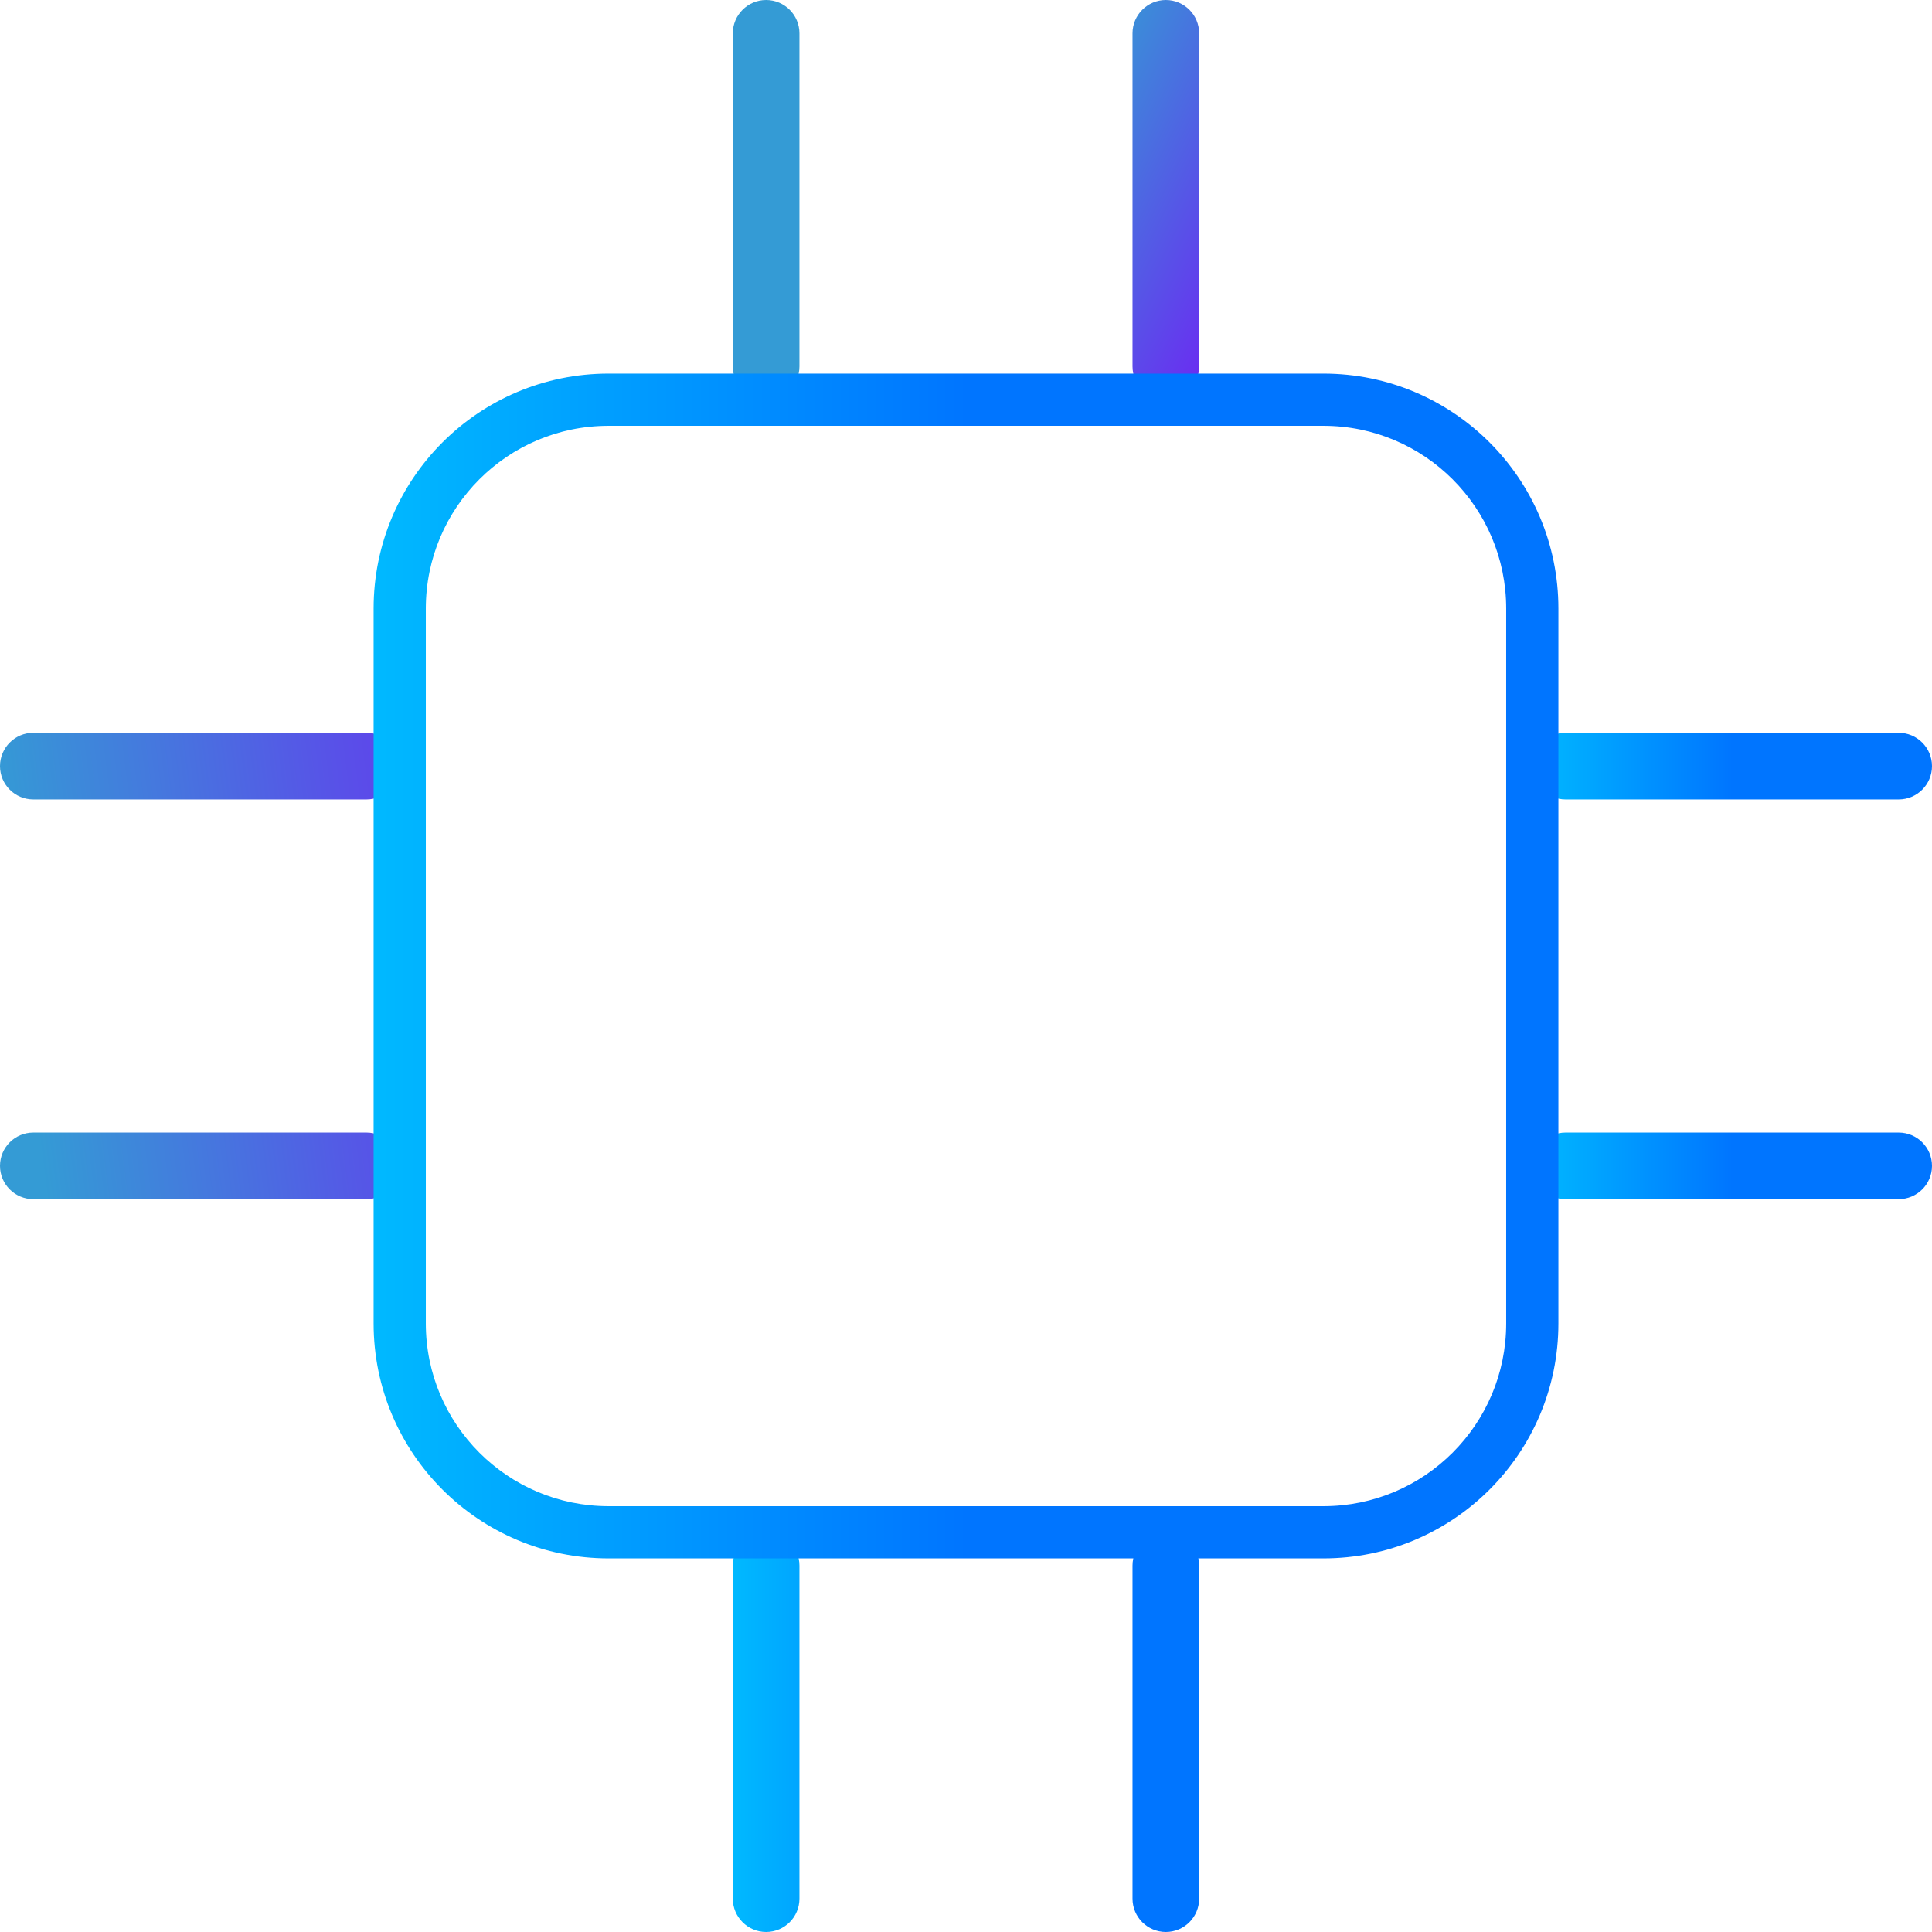 <?xml version="1.0" encoding="UTF-8"?> <svg xmlns="http://www.w3.org/2000/svg" width="37" height="37" viewBox="0 0 37 37" fill="none"><path fill-rule="evenodd" clip-rule="evenodd" d="M14.672 0C14.32 0 14.034 0.286 14.034 0.638V7.017C14.034 7.37 14.32 7.655 14.672 7.655C15.024 7.655 15.31 7.37 15.31 7.017V0.638C15.31 0.286 15.024 0 14.672 0ZM22.327 0C21.975 0 21.689 0.286 21.689 0.638V7.017C21.689 7.37 21.975 7.655 22.327 7.655C22.68 7.655 22.965 7.37 22.965 7.017V0.638C22.965 0.286 22.68 0 22.327 0Z" fill="url(#paint0_linear)"></path><path fill-rule="evenodd" clip-rule="evenodd" d="M14.672 29.345C14.32 29.345 14.034 29.63 14.034 29.983V36.362C14.034 36.714 14.32 37 14.672 37C15.024 37 15.31 36.714 15.31 36.362V29.983C15.31 29.63 15.024 29.345 14.672 29.345ZM22.327 29.345C21.975 29.345 21.689 29.63 21.689 29.983V36.362C21.689 36.714 21.975 37 22.327 37C22.68 37 22.965 36.714 22.965 36.362V29.983C22.965 29.63 22.68 29.345 22.327 29.345Z" fill="url(#paint1_linear)"></path><path fill-rule="evenodd" clip-rule="evenodd" d="M0.638 14.034C0.286 14.034 0 14.32 0 14.672C0 15.025 0.286 15.31 0.638 15.31H7.017C7.37 15.31 7.655 15.025 7.655 14.672C7.655 14.32 7.37 14.034 7.017 14.034H0.638ZM0.638 21.69C0.286 21.69 0 21.975 0 22.328C0 22.68 0.286 22.965 0.638 22.965H7.017C7.37 22.965 7.655 22.68 7.655 22.328C7.655 21.975 7.37 21.69 7.017 21.69H0.638Z" fill="url(#paint2_linear)"></path><path fill-rule="evenodd" clip-rule="evenodd" d="M29.983 14.034C29.63 14.034 29.345 14.32 29.345 14.672C29.345 15.025 29.63 15.31 29.983 15.31H36.362C36.714 15.31 37 15.025 37 14.672C37 14.32 36.714 14.034 36.362 14.034H29.983ZM29.983 21.69C29.63 21.69 29.345 21.975 29.345 22.328C29.345 22.68 29.63 22.965 29.983 22.965H36.362C36.714 22.965 37 22.68 37 22.328C37 21.975 36.714 21.69 36.362 21.69H29.983Z" fill="url(#paint3_linear)"></path><path fill-rule="evenodd" clip-rule="evenodd" d="M7.155 11.655C7.155 9.17 9.17 7.155 11.655 7.155H25.345C27.83 7.155 29.845 9.17 29.845 11.655V25.345C29.845 27.83 27.83 29.845 25.345 29.845H11.655C9.17 29.845 7.155 27.83 7.155 25.345V11.655ZM11.655 8.155C9.722 8.155 8.155 9.722 8.155 11.655V25.345C8.155 27.278 9.722 28.845 11.655 28.845H25.345C27.278 28.845 28.845 27.278 28.845 25.345V11.655C28.845 9.722 27.278 8.155 25.345 8.155H11.655Z" fill="url(#paint4_linear)"></path><defs><linearGradient id="paint0_linear" x1="48" y1="-38" x2="41.88" y2="-41.089" gradientUnits="userSpaceOnUse"><stop stop-color="#7F02FC"></stop><stop offset="1" stop-color="#349BD5"></stop></linearGradient><linearGradient id="paint1_linear" x1="13.436" y1="39.871" x2="18.509" y2="39.871" gradientUnits="userSpaceOnUse"><stop stop-color="#00C2FF"></stop><stop offset="1" stop-color="#0075FF"></stop></linearGradient><linearGradient id="paint2_linear" x1="11.5" y1="-2" x2="-2.064" y2="-0.283" gradientUnits="userSpaceOnUse"><stop stop-color="#7F02FC"></stop><stop offset="1" stop-color="#349BD5"></stop></linearGradient><linearGradient id="paint3_linear" x1="28.832" y1="26.315" x2="33.181" y2="26.315" gradientUnits="userSpaceOnUse"><stop stop-color="#00C2FF"></stop><stop offset="1" stop-color="#0075FF"></stop></linearGradient><linearGradient id="paint4_linear" x1="5.636" y1="38.353" x2="18.525" y2="38.353" gradientUnits="userSpaceOnUse"><stop stop-color="#00C2FF"></stop><stop offset="1" stop-color="#0075FF"></stop></linearGradient></defs></svg> 
